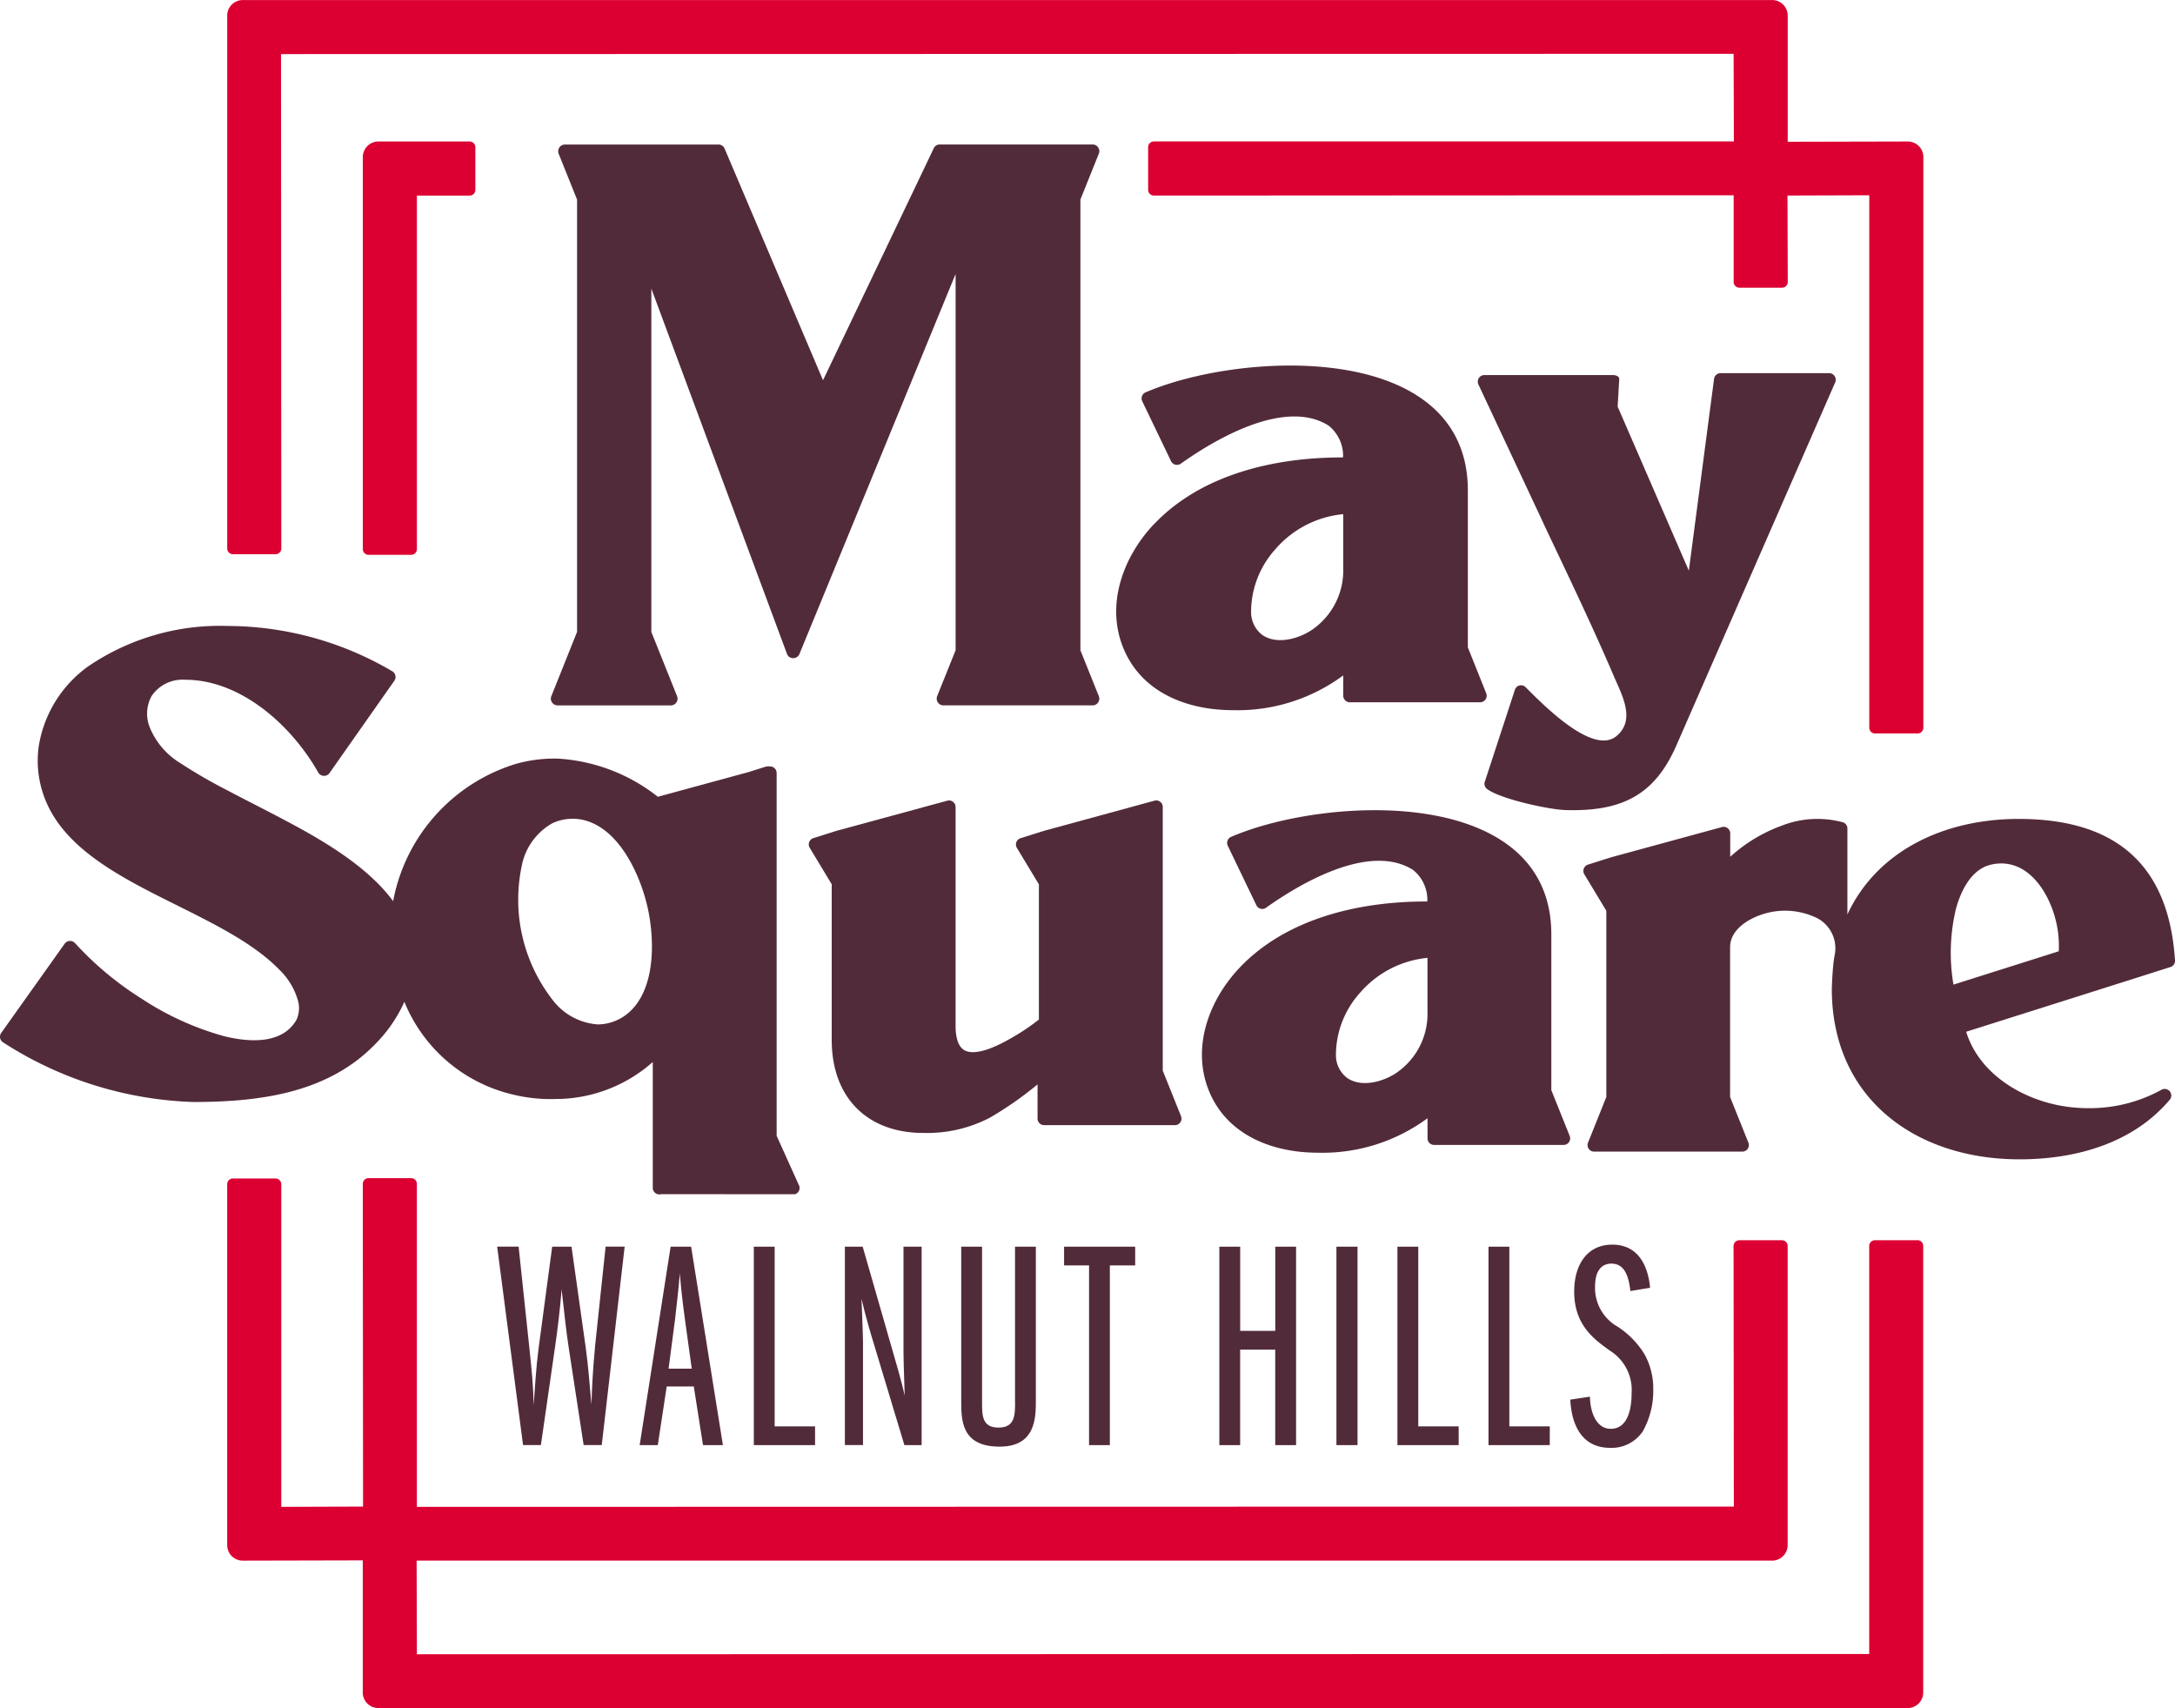 <svg xmlns="http://www.w3.org/2000/svg" width="168" height="131.921" viewBox="0 0 168 131.921">
  <g id="Artboard_1" data-name="Artboard 1" transform="translate(-3.882 -3.04)">
    <g id="Group_5" data-name="Group 5" transform="translate(21.428 3.04)">
      <path id="Path_3" data-name="Path 3" d="M193.748,315.344h-3.29a.443.443,0,0,0-.444.444V347.3l-112.178.021-.021-7.232h104.7a1.2,1.2,0,0,0,1.2-1.2v-23.1a.443.443,0,0,0-.444-.444h-3.29a.443.443,0,0,0-.444.444l.021,20.127-101.724.021V310.994a.443.443,0,0,0-.444-.444H74.1a.443.443,0,0,0-.444.444l.021,24.921-6.317.021V311.02a.443.443,0,0,0-.444-.444h-3.29a.443.443,0,0,0-.444.444v27.871a1.2,1.2,0,0,0,1.2,1.2l9.273-.021v10.206a1.2,1.2,0,0,0,1.2,1.2H192.985a1.2,1.2,0,0,0,1.2-1.2V315.784a.443.443,0,0,0-.444-.444Z" transform="translate(-63.18 -219.558)" fill="#dc0032"/>
      <path id="Path_4" data-name="Path 4" d="M193,13.968l-9.273.021V4.244a1.2,1.2,0,0,0-1.2-1.2H64.391a1.2,1.2,0,0,0-1.2,1.2V45.4a.443.443,0,0,0,.444.444h3.29a.443.443,0,0,0,.444-.444L67.347,7.218l112.2-.021.021,6.767h-44.8a.443.443,0,0,0-.444.444V17.7a.443.443,0,0,0,.444.444l44.784-.021v6.693a.443.443,0,0,0,.444.444h3.29a.443.443,0,0,0,.444-.444l-.021-6.673,6.317-.021V59.243a.443.443,0,0,0,.444.444h3.29a.443.443,0,0,0,.444-.444V15.169a1.2,1.2,0,0,0-1.2-1.2Z" transform="translate(-63.187 -3.04)" fill="#dc0032"/>
      <path id="Path_5" data-name="Path 5" d="M99.034,71.892h3.29a.443.443,0,0,0,.444-.444v-27.3h4.072a.443.443,0,0,0,.444-.444v-3.29a.443.443,0,0,0-.444-.444H99.791a1.2,1.2,0,0,0-1.2,1.2V71.451a.443.443,0,0,0,.444.444Z" transform="translate(-88.112 -29.042)" fill="#dc0032"/>
    </g>
    <g id="Group_6" data-name="Group 6" transform="translate(3.882 14.198)">
      <path id="Path_6" data-name="Path 6" d="M141.217,336.228c-.163,1.633-.231,3.08-.275,4.412-.115-1.287-.254-3.1-.438-4.388l-1.1-7.812h-1.494l-1.056,7.9c-.183,1.4-.3,3.24-.367,4.32-.068-1.861-.139-2.459-.343-4.436l-.826-7.788H133.66l2,15.325h1.379l1.1-7.628c.183-1.24.391-2.965.5-4.388.207,1.814.367,3.332.553,4.527l1.148,7.489h1.4l1.769-15.325h-1.471l-.826,7.788Z" transform="translate(-95.259 -243.313)" fill="#522b3a"/>
      <path id="Path_7" data-name="Path 7" d="M173.251,328.44l-2.391,15.325h1.4l.689-4.527h2.092l.71,4.527h1.539l-2.456-15.325Zm-.157,9.421.5-3.814c.115-.988.3-2.642.367-3.539.092,1.056.139,1.63.391,3.515l.53,3.838Z" transform="translate(-121.451 -243.313)" fill="#522b3a"/>
      <path id="Path_8" data-name="Path 8" d="M202.27,328.44h-1.61v15.325h4.731v-1.447H202.27Z" transform="translate(-142.434 -243.313)" fill="#522b3a"/>
      <path id="Path_9" data-name="Path 9" d="M228.957,336.635c0,.414.024,1.127.092,3.308-.275-1.287-.737-2.758-.9-3.355l-2.344-8.158H224.43v15.325h1.4v-7.9c0-.482-.092-2.873-.115-3.4.231,1.056.757,2.873.92,3.376l2.391,7.927h1.332V328.43h-1.4v8.2Z" transform="translate(-159.17 -243.306)" fill="#522b3a"/>
      <path id="Path_10" data-name="Path 10" d="M258.96,340.412c0,1.033,0,2-1.287,2s-1.263-.988-1.263-2V328.44H254.8V340.3c0,1.539,0,3.583,2.965,3.583,2.8,0,2.8-2.252,2.8-3.583V328.44h-1.61v11.972Z" transform="translate(-180.554 -243.313)" fill="#522b3a"/>
      <path id="Path_11" data-name="Path 11" d="M281.65,329.887h1.929v13.878h1.607V329.887h1.956V328.44H281.65Z" transform="translate(-199.459 -243.313)" fill="#522b3a"/>
      <path id="Path_12" data-name="Path 12" d="M326.5,334.941h-2.71v-6.5H322.18v15.325h1.607v-7.374h2.71v7.374h1.61V328.44H326.5Z" transform="translate(-227.996 -243.313)" fill="#522b3a"/>
      <rect id="Rectangle_6" data-name="Rectangle 6" width="1.63" height="15.325" transform="translate(103.227 85.127)" fill="#522b3a"/>
      <path id="Path_13" data-name="Path 13" d="M370.28,328.44h-1.61v15.325H373.4v-1.447H370.28Z" transform="translate(-260.73 -243.313)" fill="#522b3a"/>
      <path id="Path_14" data-name="Path 14" d="M394.05,328.44h-1.61v15.325h4.734v-1.447H394.05Z" transform="translate(-277.466 -243.313)" fill="#522b3a"/>
      <path id="Path_15" data-name="Path 15" d="M417.135,334.034a3.438,3.438,0,0,1-1.426-2.873c0-1.308.553-1.793,1.263-1.793,1.172,0,1.355,1.287,1.471,2.116l1.518-.251c-.115-1.287-.669-3.332-2.921-3.332-1.861,0-2.941,1.447-2.941,3.631,0,2.6,1.562,3.7,2.781,4.572a3.57,3.57,0,0,1,1.654,3.264c0,.9-.163,2.758-1.61,2.758-1.1,0-1.586-1.24-1.61-2.483l-1.515.231c.092,1.929.873,3.722,3.08,3.722a2.9,2.9,0,0,0,2.527-1.287,6.428,6.428,0,0,0,.8-3.216,5.469,5.469,0,0,0-.666-2.71,6.74,6.74,0,0,0-2.415-2.344Z" transform="translate(-292.506 -242.933)" fill="#522b3a"/>
      <path id="Path_16" data-name="Path 16" d="M344.62,236.145V224.108c0-11.555-17.36-10.715-24.734-7.537a.484.484,0,0,0-.275.29.5.5,0,0,0,.018.4l2.207,4.589a.5.5,0,0,0,.331.272.484.484,0,0,0,.42-.08c2.767-1.968,8.025-5,11.339-2.926a2.962,2.962,0,0,1,1.116,2.441c-.044,0-.086.006-.127.006-5.1,0-10.753,1.284-14.384,5.125-2.391,2.527-3.74,6.235-2.32,9.59,1.426,3.373,4.927,4.687,8.377,4.687a13.659,13.659,0,0,0,8.469-2.663v1.553a.511.511,0,0,0,.509.509h10a.506.506,0,0,0,.47-.7l-1.411-3.518Zm-9.566-6.057a5.519,5.519,0,0,1-2.441,4.737c-1.027.669-2.663,1.127-3.764.364a2.2,2.2,0,0,1-.867-1.784,7.2,7.2,0,0,1,1.858-4.788,7.861,7.861,0,0,1,5.214-2.7v4.169Z" transform="translate(-224.793 -163.096)" fill="#522b3a"/>
      <path id="Path_17" data-name="Path 17" d="M47.039,202.945a11.3,11.3,0,0,0,7.264-2.855v9.717a.5.5,0,0,0,.2.405.488.488,0,0,0,.444.086l10.339.006a.488.488,0,0,0,.323-.3.5.5,0,0,0-.038-.444l-1.7-3.773V177.77a.509.509,0,0,0-.509-.509h-.2a.436.436,0,0,0-.151.024l-1.3.411-7.016,1.911a13.763,13.763,0,0,0-7.753-2.95,11.056,11.056,0,0,0-3.219.411,13.728,13.728,0,0,0-9.475,10.6c-2.083-2.844-5.865-4.939-8.7-6.43-1.385-.728-2.781-1.429-4.163-2.16a39.711,39.711,0,0,1-3.619-2.1,5.786,5.786,0,0,1-2.329-2.764,2.816,2.816,0,0,1,.16-2.394,2.863,2.863,0,0,1,2.548-1.252c4.356-.021,8.285,3.566,10.315,7.158a.513.513,0,0,0,.426.263.5.5,0,0,0,.45-.219l5-7.116a.509.509,0,0,0,.083-.417.5.5,0,0,0-.26-.337,25.152,25.152,0,0,0-12.7-3.486,18.071,18.071,0,0,0-10.759,3.116,9.422,9.422,0,0,0-3.835,6.232,8.076,8.076,0,0,0,.343,3.6c2.293,6.948,13.422,8.6,18.287,13.635a5.34,5.34,0,0,1,1.382,2.284,2.163,2.163,0,0,1-.089,1.542,2.939,2.939,0,0,1-.826.923c-1.317.944-3.326.71-4.8.343a22.486,22.486,0,0,1-6.386-2.918,24.806,24.806,0,0,1-5.092-4.255.517.517,0,0,0-.811.044L3.979,197.84a.515.515,0,0,0,.151.74,28.752,28.752,0,0,0,14.688,4.6c5.146,0,10.348-.7,13.984-4.406a11.03,11.03,0,0,0,2.314-3.332,12,12,0,0,0,8.433,7.173,12.157,12.157,0,0,0,3.492.323ZM44.21,184.8a4.853,4.853,0,0,1,2.281-3.119,3.41,3.41,0,0,1,.734-.269,3.7,3.7,0,0,1,1.867.024c2.681.743,4.258,4.252,4.811,6.72s.636,6.285-1.453,8.117a3.7,3.7,0,0,1-1.6.82,3.325,3.325,0,0,1-.817.092,4.786,4.786,0,0,1-3.385-1.787,12.6,12.6,0,0,1-2.435-10.593Z" transform="translate(-3.882 -129.227)" fill="#522b3a"/>
      <path id="Path_18" data-name="Path 18" d="M242.343,232.812V212.461a.491.491,0,0,0-.2-.4.484.484,0,0,0-.441-.086l-8.549,2.332-.021.006-1.772.559a.511.511,0,0,0-.284.749l1.7,2.817v10.442a17.158,17.158,0,0,1-2.441,1.6c-.766.429-2.412,1.24-3.287.781-.624-.328-.707-1.3-.707-1.917V212.463a.5.5,0,0,0-.2-.4.488.488,0,0,0-.444-.086L217.15,214.3l-.021.006-1.772.559a.511.511,0,0,0-.284.749l1.7,2.817v12.019c0,4.441,2.734,7.208,7.137,7.187a10.491,10.491,0,0,0,5.084-1.181,27.39,27.39,0,0,0,3.678-2.568v2.639a.509.509,0,0,0,.509.509h10.1a.506.506,0,0,0,.47-.7l-1.411-3.518Z" transform="translate(-152.53 -161.294)" fill="#522b3a"/>
      <path id="Path_19" data-name="Path 19" d="M460.795,228.766l1.758-.556a.5.5,0,0,0,.352-.518c-.476-7.457-4.646-10.922-12.067-10.922-5.945,0-11.019,2.592-13.236,7.38v-6.634a.5.5,0,0,0-.361-.488,7.533,7.533,0,0,0-4.69.254,12.07,12.07,0,0,0-4,2.412v-1.808a.5.5,0,0,0-.2-.4.488.488,0,0,0-.444-.086l-8.549,2.332-.021.006-1.772.559a.511.511,0,0,0-.284.749l1.7,2.817v14.384l-1.411,3.518a.506.506,0,0,0,.47.7h11.442a.506.506,0,0,0,.47-.7l-1.411-3.518V226.659a1.874,1.874,0,0,1,.047-.405c.32-1.332,1.991-2.092,3.211-2.308a5.618,5.618,0,0,1,3.533.521,2.624,2.624,0,0,1,1.293,2.784,9.114,9.114,0,0,0-.13.965c-.015.139-.024.281-.035.423-.047.666-.062,1.255-.062,1.255,0,8.46,6.474,13.167,14.5,13.167,4.3,0,8.738-1.21,11.6-4.6a.509.509,0,0,0-.639-.772,11.468,11.468,0,0,1-5.619,1.42,12.14,12.14,0,0,1-1.734-.121c-3.246-.465-6.628-2.415-7.7-5.681-.009-.033-.021-.068-.03-.1l8.46-2.678,5.551-1.758Zm-15,.8a14.562,14.562,0,0,1,.186-5.826c.337-1.266,1.045-2.808,2.349-3.326a2.769,2.769,0,0,1,.346-.109c2.7-.633,4.424,1.956,5,4.225a8.016,8.016,0,0,1,.251,2.462Z" transform="translate(-294.906 -164.68)" fill="#522b3a"/>
      <path id="Path_20" data-name="Path 20" d="M148.187,84.073h8.75a.521.521,0,0,0,.482-.716L155.433,78.4V51.885l10.481,28.223a.5.5,0,0,0,.468.314.518.518,0,0,0,.482-.3l12.07-29.368v29.06l-1.423,3.539a.522.522,0,0,0,.053.488.5.5,0,0,0,.432.228h11.516a.5.5,0,0,0,.432-.228.512.512,0,0,0,.05-.488l-1.42-3.539V45.005l1.42-3.539a.5.5,0,0,0-.05-.488.5.5,0,0,0-.432-.228h-11.8a.5.5,0,0,0-.468.3l-8.551,17.908-7.6-17.887a.509.509,0,0,0-.476-.317H148.761a.522.522,0,0,0-.485.716l1.42,3.539V78.394l-1.985,4.959a.492.492,0,0,0,.05.485.511.511,0,0,0,.432.231Z" transform="translate(-105.122 -40.75)" fill="#522b3a"/>
      <path id="Path_21" data-name="Path 21" d="M298.174,110.7c-2.406,2.542-3.767,6.273-2.335,9.652,1.435,3.4,4.953,4.717,8.43,4.717a13.726,13.726,0,0,0,8.522-2.684v1.565a.514.514,0,0,0,.512.512h10.058a.51.51,0,0,0,.473-.7l-1.417-3.542V108.108c0-11.626-17.47-10.78-24.891-7.584a.469.469,0,0,0-.275.29.482.482,0,0,0,.018.4l2.219,4.619a.511.511,0,0,0,.755.2c2.784-1.98,8.075-5.033,11.41-2.947a2.992,2.992,0,0,1,1.127,2.456.889.889,0,0,0-.127.009c-5.134,0-10.821,1.293-14.475,5.155Zm14.617-.769v4.2a5.553,5.553,0,0,1-2.459,4.764c-1.033.675-2.681,1.133-3.788.367a2.21,2.21,0,0,1-.87-1.8,7.24,7.24,0,0,1,1.87-4.817A7.9,7.9,0,0,1,312.791,109.931Z" transform="translate(-209.038 -81.379)" fill="#522b3a"/>
      <path id="Path_22" data-name="Path 22" d="M394.7,112.021c.793,1.716,3.572,7.418,5.424,11.774.61,1.432,1.764,3.424.21,4.687-1.867,1.515-5.835-2.631-7.034-3.82a.5.5,0,0,0-.8.24l-.328,1.006-1.991,6.084a.5.5,0,0,0,.178.568c1.018.766,4.752,1.586,6.069,1.624,4.424.13,6.9-1.222,8.549-4.992l12.265-28.036a.51.51,0,0,0-.467-.716h-8.38a.51.51,0,0,0-.506.429l-1.95,14.825L400.44,103.02l.124-2.125c.009-.207-.263-.308-.473-.308h-9.942a.51.51,0,0,0-.465.725l5.021,10.712Z" transform="translate(-275.491 -82.778)" fill="#522b3a"/>
    </g>
  </g>
</svg>
